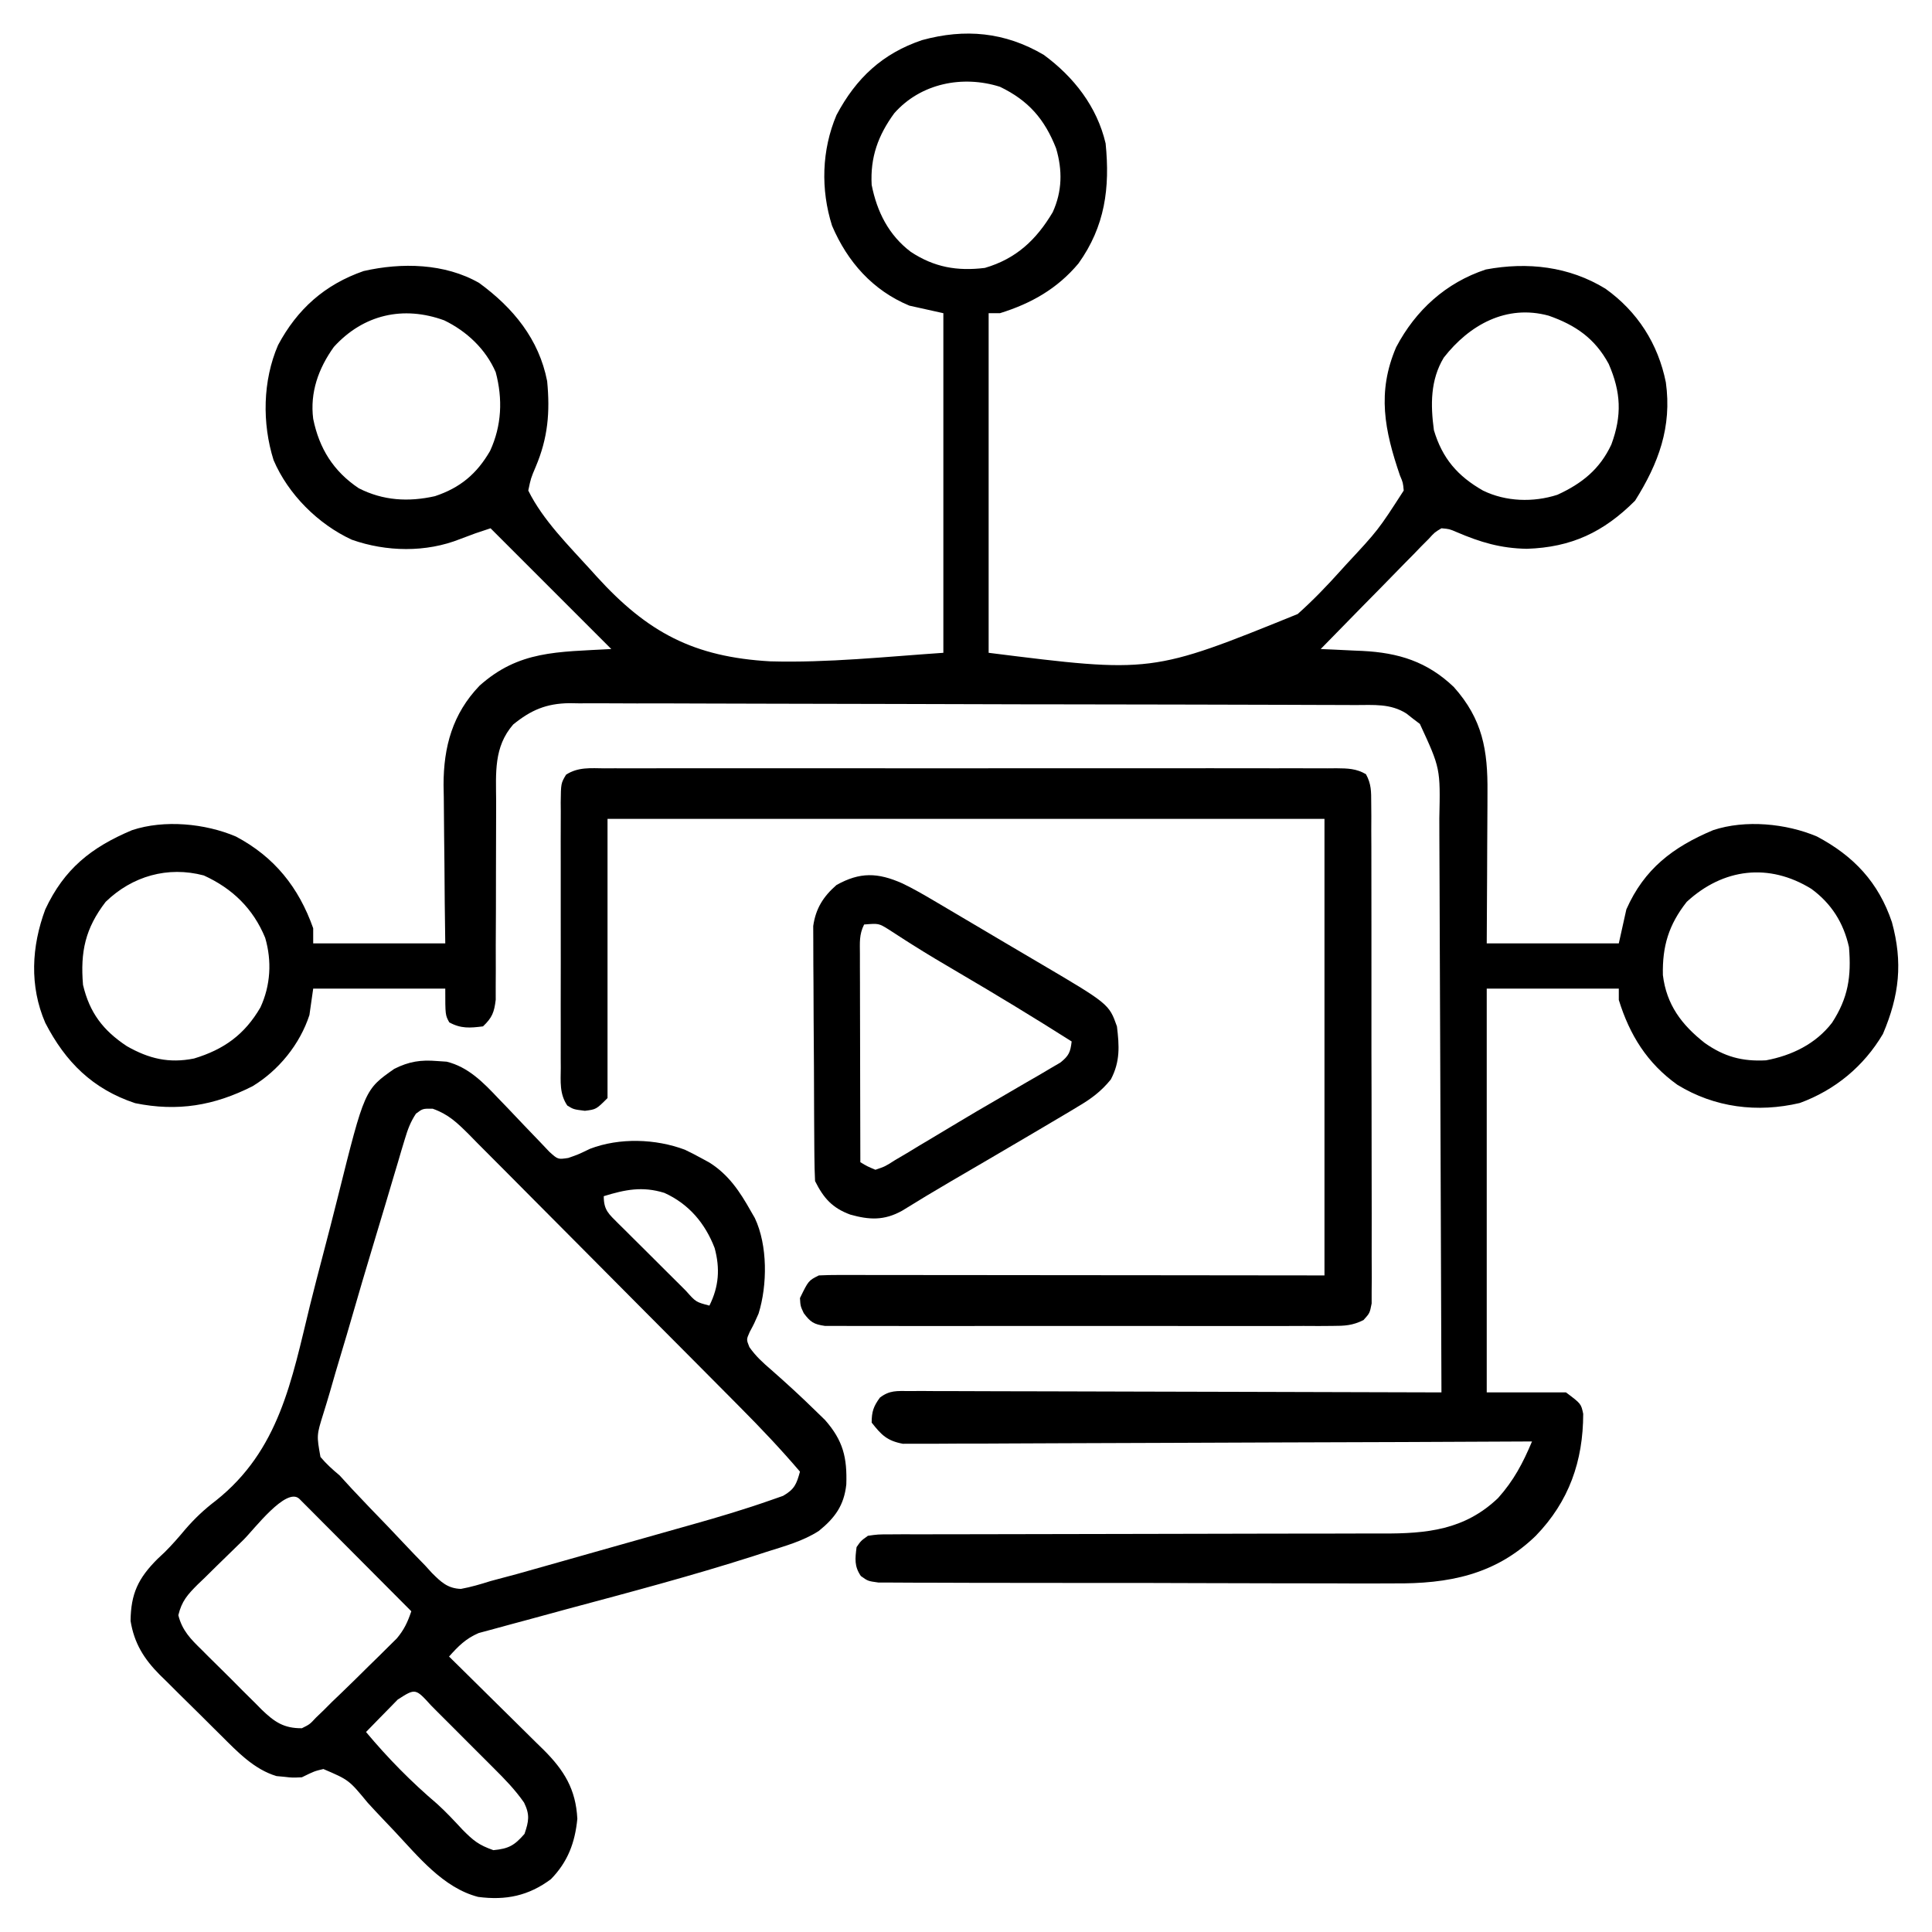 <?xml version="1.0" encoding="UTF-8"?>
<svg version="1.1" xmlns="http://www.w3.org/2000/svg" width="512" height="512">
<path d="M0 0 C7.975 5.867 14.097 13.711 16.383 23.457 C17.569 35.263 16.235 45.414 9.195 55.27 C3.581 61.975 -3.344 65.89 -11.617 68.457 C-12.607 68.457 -13.597 68.457 -14.617 68.457 C-14.617 98.157 -14.617 127.857 -14.617 158.457 C28.579 163.877 28.579 163.877 67.285 148.18 C71.343 144.564 75.067 140.687 78.695 136.645 C79.141 136.151 79.587 135.658 80.047 135.15 C88.615 125.948 88.615 125.948 95.383 115.457 C95.191 113.357 95.191 113.357 94.383 111.457 C90.306 99.521 88.248 89.412 93.383 77.457 C98.552 67.651 106.565 60.37 117.145 56.875 C128.214 54.808 139.21 56.062 148.844 61.965 C157.342 68.035 162.801 76.573 164.852 86.793 C166.494 98.627 162.918 108.235 156.695 118.145 C148.309 126.531 139.772 130.514 128.008 130.895 C121.054 130.769 115.705 129.167 109.383 126.457 C107.47 125.639 107.47 125.639 105.383 125.457 C103.583 126.53 103.583 126.53 101.991 128.281 C101.351 128.922 100.71 129.562 100.051 130.223 C99.032 131.28 99.032 131.28 97.992 132.359 C97.288 133.071 96.583 133.783 95.857 134.516 C93.604 136.797 91.368 139.096 89.133 141.395 C87.611 142.942 86.087 144.488 84.562 146.033 C80.823 149.828 77.097 153.637 73.383 157.457 C74.611 157.51 75.839 157.564 77.105 157.619 C78.737 157.697 80.368 157.776 82 157.855 C82.807 157.89 83.614 157.924 84.446 157.959 C94.022 158.441 101.626 160.796 108.664 167.531 C116.286 176.071 117.682 184.242 117.578 195.418 C117.574 197.137 117.574 197.137 117.57 198.89 C117.558 202.537 117.533 206.185 117.508 209.832 C117.498 212.31 117.489 214.788 117.48 217.266 C117.46 223.33 117.421 229.393 117.383 235.457 C128.933 235.457 140.483 235.457 152.383 235.457 C153.043 232.487 153.703 229.517 154.383 226.457 C159.135 215.702 166.752 209.926 177.383 205.457 C185.922 202.623 196.742 203.684 204.887 207.133 C214.683 212.33 221.216 219.319 224.758 229.832 C227.683 240.526 226.739 249.202 222.383 259.457 C217.326 268.034 209.693 274.335 200.348 277.762 C189.112 280.397 177.778 278.988 167.922 272.949 C159.905 267.223 155.274 259.773 152.383 250.457 C152.383 249.467 152.383 248.477 152.383 247.457 C140.833 247.457 129.283 247.457 117.383 247.457 C117.383 282.767 117.383 318.077 117.383 354.457 C124.313 354.457 131.243 354.457 138.383 354.457 C142.383 357.457 142.383 357.457 142.949 360.137 C142.934 372.676 139.18 383.375 130.383 392.457 C119.657 402.846 107.215 405.215 92.726 405.072 C91.202 405.076 89.678 405.081 88.154 405.089 C84.057 405.103 79.961 405.086 75.864 405.063 C71.564 405.043 67.264 405.049 62.964 405.051 C55.757 405.051 48.551 405.031 41.344 404.999 C33.011 404.962 24.678 404.953 16.346 404.96 C8.313 404.967 0.281 404.956 -7.751 404.936 C-11.164 404.928 -14.578 404.925 -17.992 404.927 C-22.003 404.928 -26.013 404.914 -30.023 404.888 C-31.496 404.881 -32.969 404.879 -34.441 404.882 C-36.447 404.886 -38.454 404.869 -40.46 404.851 C-42.145 404.846 -42.145 404.846 -43.864 404.84 C-46.617 404.457 -46.617 404.457 -48.479 403.12 C-50.258 400.521 -49.999 398.514 -49.617 395.457 C-48.466 393.793 -48.466 393.793 -46.617 392.457 C-43.949 392.081 -43.949 392.081 -40.667 392.078 C-38.802 392.066 -38.802 392.066 -36.899 392.054 C-35.519 392.06 -34.138 392.066 -32.758 392.072 C-31.305 392.068 -29.853 392.063 -28.401 392.056 C-25.271 392.044 -22.141 392.042 -19.011 392.046 C-14.056 392.053 -9.1 392.037 -4.145 392.018 C6.385 391.98 16.915 391.967 27.445 391.957 C38.79 391.946 50.134 391.93 61.478 391.886 C66.397 391.868 71.315 391.864 76.234 391.871 C79.307 391.873 82.38 391.862 85.453 391.848 C86.869 391.844 88.286 391.845 89.702 391.852 C101.525 391.903 111.537 390.903 120.383 382.457 C124.545 377.813 126.959 373.206 129.383 367.457 C128.511 367.462 127.64 367.466 126.742 367.471 C105.543 367.581 84.345 367.664 63.146 367.716 C52.895 367.742 42.643 367.777 32.392 367.834 C23.458 367.884 14.523 367.916 5.589 367.927 C0.857 367.934 -3.874 367.949 -8.605 367.986 C-13.058 368.02 -17.51 368.03 -21.963 368.023 C-23.598 368.024 -25.233 368.034 -26.867 368.053 C-29.1 368.078 -31.33 368.072 -33.562 368.058 C-34.811 368.063 -36.06 368.068 -37.347 368.072 C-41.519 367.287 -43.031 365.756 -45.617 362.457 C-45.617 359.561 -45.126 358.152 -43.426 355.831 C-40.826 353.856 -38.919 354.088 -35.676 354.096 C-34.435 354.092 -33.194 354.088 -31.915 354.084 C-30.538 354.094 -29.16 354.105 -27.782 354.116 C-26.334 354.117 -24.885 354.117 -23.436 354.115 C-19.501 354.114 -15.565 354.132 -11.629 354.153 C-7.517 354.172 -3.406 354.173 0.706 354.177 C8.494 354.186 16.282 354.211 24.07 354.241 C32.936 354.274 41.801 354.291 50.667 354.306 C68.906 354.337 87.144 354.39 105.383 354.457 C105.322 332.969 105.245 311.48 105.147 289.992 C105.102 280.014 105.063 270.037 105.036 260.059 C105.013 251.36 104.98 242.662 104.934 233.963 C104.91 229.359 104.891 224.755 104.885 220.151 C104.879 215.813 104.859 211.475 104.829 207.138 C104.82 205.55 104.816 203.962 104.818 202.374 C105.104 189.077 105.104 189.077 99.664 177.301 C98.782 176.636 98.782 176.636 97.883 175.957 C97.295 175.493 96.707 175.029 96.102 174.551 C91.872 171.859 87.392 172.306 82.572 172.303 C81.205 172.297 81.205 172.297 79.809 172.29 C76.742 172.276 73.674 172.27 70.607 172.264 C68.412 172.256 66.218 172.248 64.024 172.239 C56.806 172.213 49.589 172.198 42.371 172.184 C39.888 172.178 37.404 172.173 34.921 172.167 C24.592 172.146 14.262 172.127 3.933 172.116 C1.253 172.113 -1.427 172.11 -4.107 172.107 C-5.106 172.106 -5.106 172.106 -6.126 172.105 C-16.913 172.092 -27.7 172.059 -38.487 172.017 C-49.566 171.975 -60.644 171.952 -71.723 171.946 C-77.942 171.942 -84.16 171.93 -90.379 171.898 C-96.231 171.868 -102.082 171.861 -107.933 171.873 C-110.079 171.873 -112.226 171.865 -114.372 171.848 C-117.306 171.825 -120.238 171.833 -123.171 171.849 C-124.018 171.835 -124.864 171.821 -125.736 171.807 C-131.824 171.888 -135.889 173.612 -140.617 177.457 C-145.805 183.415 -145.176 190.305 -145.134 197.853 C-145.121 200.128 -145.132 202.401 -145.15 204.676 C-145.176 208.681 -145.182 212.685 -145.181 216.69 C-145.178 223.11 -145.192 229.53 -145.236 235.95 C-145.246 238.188 -145.237 240.425 -145.227 242.663 C-145.234 244.036 -145.24 245.408 -145.248 246.78 C-145.247 247.976 -145.246 249.172 -145.245 250.404 C-145.652 253.741 -146.191 255.154 -148.617 257.457 C-152.062 257.888 -154.462 258.09 -157.555 256.395 C-158.617 254.457 -158.617 254.457 -158.617 247.457 C-170.167 247.457 -181.717 247.457 -193.617 247.457 C-193.947 249.767 -194.277 252.077 -194.617 254.457 C-197.153 262.222 -202.767 269.124 -209.699 273.324 C-219.883 278.472 -229.546 280.101 -240.801 277.809 C-252.06 274.071 -259.255 266.908 -264.613 256.527 C-268.848 246.762 -268.266 236.276 -264.617 226.457 C-259.593 215.711 -252.424 210.001 -241.617 205.457 C-233.082 202.624 -222.252 203.678 -214.113 207.137 C-203.906 212.536 -197.441 220.623 -193.617 231.457 C-193.617 232.777 -193.617 234.097 -193.617 235.457 C-182.067 235.457 -170.517 235.457 -158.617 235.457 C-158.664 231.903 -158.71 228.349 -158.758 224.688 C-158.789 221.216 -158.813 217.744 -158.837 214.272 C-158.857 211.873 -158.884 209.475 -158.919 207.076 C-158.968 203.613 -158.99 200.151 -159.008 196.688 C-159.028 195.629 -159.049 194.57 -159.07 193.479 C-159.073 183.341 -156.671 174.613 -149.539 167.176 C-139.109 157.848 -128.994 158.256 -114.617 157.457 C-125.177 146.897 -135.737 136.337 -146.617 125.457 C-150.683 126.79 -150.683 126.79 -154.68 128.309 C-163.72 131.918 -174.239 131.716 -183.383 128.488 C-192.322 124.362 -200.255 116.451 -204.117 107.395 C-207.187 97.624 -207.001 86.343 -202.93 76.914 C-197.835 67.377 -190.564 60.872 -180.258 57.289 C-170.19 54.988 -158.717 55.219 -149.617 60.457 C-140.615 67.04 -133.782 75.331 -131.617 86.457 C-130.819 94.675 -131.414 101.533 -134.645 109.152 C-135.944 112.221 -135.944 112.221 -136.617 115.457 C-132.749 123.328 -125.77 130.186 -119.93 136.645 C-119.267 137.383 -119.267 137.383 -118.59 138.137 C-104.99 153.113 -92.759 159.567 -72.488 160.719 C-57.165 161.14 -41.887 159.491 -26.617 158.457 C-26.617 128.757 -26.617 99.057 -26.617 68.457 C-29.587 67.797 -32.557 67.137 -35.617 66.457 C-45.315 62.431 -52.04 54.849 -56.117 45.27 C-59.158 35.673 -58.869 25.229 -54.941 15.953 C-49.744 6.157 -42.755 -0.377 -32.242 -3.918 C-20.916 -7.017 -10.315 -6.081 0 0 Z M-39.617 15.457 C-43.913 21.321 -46.019 27.151 -45.617 34.457 C-44.202 41.593 -41.114 47.758 -35.242 52.207 C-29.024 56.296 -22.964 57.353 -15.617 56.457 C-7.327 54.03 -2 49.043 2.367 41.691 C4.89 36.141 4.973 30.567 3.258 24.77 C0.213 17.027 -4.062 12.092 -11.617 8.457 C-21.536 5.316 -32.628 7.54 -39.617 15.457 Z M-188.145 77.402 C-192.218 83.086 -194.508 89.454 -193.617 96.457 C-192.019 104.307 -188.261 110.346 -181.547 114.844 C-175.097 118.138 -168.38 118.525 -161.352 116.949 C-154.653 114.725 -150.25 111.02 -146.742 104.957 C-143.657 98.267 -143.351 91.207 -145.246 84.098 C-147.895 77.968 -152.923 73.247 -158.891 70.355 C-169.722 66.4 -180.321 68.783 -188.145 77.402 Z M105.996 80.234 C102.426 86.16 102.474 92.758 103.383 99.457 C105.606 106.927 109.664 111.629 116.383 115.457 C122.449 118.423 129.705 118.639 136.105 116.582 C142.616 113.597 147.353 109.809 150.41 103.254 C153.25 95.56 152.973 89.393 149.699 81.887 C146.051 75.153 140.94 71.614 133.793 69.113 C122.603 66.066 112.789 71.528 105.996 80.234 Z M-248.617 224.457 C-254.017 231.479 -255.356 237.679 -254.617 246.457 C-252.88 253.828 -249.301 258.541 -242.992 262.707 C-237.144 266.031 -231.856 267.306 -225.199 265.973 C-217.264 263.58 -211.785 259.614 -207.617 252.457 C-204.904 246.643 -204.538 240.142 -206.34 233.988 C-209.521 226.26 -215.018 220.911 -222.617 217.457 C-232.126 214.942 -241.559 217.61 -248.617 224.457 Z M170.383 224.457 C165.607 230.524 163.894 236.229 164.066 243.863 C165.025 251.723 169.03 257.029 175.129 261.832 C180.286 265.484 185.066 266.791 191.383 266.457 C198.247 265.178 204.586 262.094 208.891 256.496 C213.172 249.914 214.03 244.265 213.383 236.457 C211.942 230.012 208.746 224.921 203.41 221.012 C192.193 214.088 180.054 215.541 170.383 224.457 Z " fill="#000000" transform="translate(276.617,14.543)"/>
<path d="M0 0 C0.822 0.055 1.645 0.111 2.492 0.168 C8.199 1.565 12.2 5.669 16.129 9.832 C17.487 11.241 17.487 11.241 18.873 12.678 C20.291 14.157 21.703 15.641 23.105 17.135 C24.474 18.589 25.864 20.023 27.254 21.457 C28.069 22.317 28.885 23.176 29.725 24.062 C31.98 26.092 31.98 26.092 34.719 25.682 C37.321 24.781 37.321 24.781 40.5 23.25 C48.284 20.272 57.878 20.586 65.625 23.5 C67.147 24.226 68.65 24.994 70.125 25.812 C71.092 26.338 71.092 26.338 72.078 26.875 C77.217 30.093 80.195 34.592 83.125 39.812 C83.639 40.702 83.639 40.702 84.164 41.609 C87.587 48.839 87.503 59.397 85.152 66.93 C84 69.562 84 69.562 82.805 71.797 C81.911 73.805 81.911 73.805 82.73 75.824 C84.427 78.242 86.317 79.953 88.562 81.875 C92.487 85.332 96.328 88.84 100.062 92.5 C101.406 93.805 101.406 93.805 102.777 95.137 C107.583 100.615 108.637 105.101 108.406 112.195 C107.808 117.761 105.402 121.059 101.118 124.529 C96.907 127.24 92.079 128.543 87.336 130.047 C85.57 130.621 85.57 130.621 83.768 131.206 C67.46 136.421 50.897 140.807 34.363 145.239 C30.8 146.195 27.243 147.167 23.688 148.149 C22.354 148.514 21.018 148.873 19.681 149.225 C17.83 149.713 15.984 150.224 14.139 150.735 C13.095 151.017 12.05 151.298 10.974 151.588 C7.544 153.062 5.598 155.053 3.125 157.812 C4.018 158.69 4.911 159.567 5.831 160.471 C9.154 163.74 12.467 167.019 15.778 170.3 C17.209 171.717 18.644 173.131 20.081 174.542 C22.151 176.576 24.211 178.619 26.27 180.664 C27.231 181.602 27.231 181.602 28.211 182.559 C33.621 187.966 36.726 192.97 37.125 200.812 C36.507 207.14 34.601 212.229 30.125 216.812 C24.195 221.231 18.185 222.477 10.836 221.512 C1.54 219.098 -5.031 210.8 -11.383 204.051 C-12.316 203.068 -13.25 202.086 -14.184 201.104 C-15.61 199.603 -17.026 198.096 -18.421 196.567 C-23.405 190.524 -23.405 190.524 -30.172 187.623 C-32.576 188.195 -32.576 188.195 -35.875 189.812 C-38.414 189.93 -38.414 189.93 -40.5 189.688 C-41.194 189.623 -41.887 189.559 -42.602 189.492 C-48.549 187.714 -52.973 183.033 -57.262 178.762 C-57.845 178.185 -58.429 177.608 -59.03 177.013 C-60.256 175.798 -61.478 174.58 -62.698 173.36 C-64.557 171.505 -66.431 169.668 -68.307 167.83 C-69.501 166.642 -70.694 165.452 -71.887 164.262 C-72.443 163.72 -72.999 163.178 -73.572 162.62 C-77.719 158.424 -80.303 154.32 -81.273 148.371 C-81.194 141.157 -79.257 137.059 -74.125 131.938 C-73.174 131.044 -73.174 131.044 -72.203 130.133 C-70.251 128.187 -68.535 126.218 -66.773 124.106 C-64.26 121.204 -61.725 118.809 -58.669 116.491 C-41.854 103.126 -38.598 84.671 -33.732 64.771 C-32.615 60.252 -31.434 55.75 -30.256 51.246 C-28.926 46.163 -27.6 41.081 -26.334 35.982 C-19.242 7.569 -19.242 7.569 -11.375 2.062 C-7.448 0.099 -4.372 -0.361 0 0 Z M-5.643 13.946 C-7.1 16.153 -7.832 18.142 -8.588 20.679 C-9.043 22.179 -9.043 22.179 -9.506 23.708 C-9.827 24.801 -10.147 25.894 -10.477 27.02 C-10.82 28.167 -11.164 29.314 -11.518 30.496 C-12.259 32.975 -12.995 35.456 -13.728 37.937 C-14.872 41.814 -16.042 45.683 -17.214 49.552 C-19.013 55.504 -20.769 61.468 -22.492 67.443 C-23.475 70.852 -24.474 74.255 -25.504 77.651 C-26.525 81.017 -27.509 84.393 -28.469 87.778 C-29.01 89.654 -29.589 91.52 -30.168 93.386 C-31.978 99.182 -31.978 99.182 -30.949 104.921 C-29.39 106.779 -27.734 108.259 -25.875 109.812 C-24.769 110.993 -23.677 112.187 -22.599 113.393 C-19.485 116.718 -16.327 119.999 -13.154 123.268 C-11.797 124.677 -10.451 126.099 -9.117 127.531 C-7.174 129.613 -5.194 131.655 -3.203 133.691 C-2.617 134.336 -2.032 134.981 -1.428 135.645 C1.001 138.064 2.75 139.764 6.274 139.888 C8.977 139.393 11.504 138.64 14.125 137.812 C16.484 137.18 18.844 136.549 21.204 135.921 C23.906 135.169 26.603 134.403 29.301 133.637 C30.757 133.225 32.214 132.814 33.671 132.403 C36.712 131.544 39.751 130.682 42.791 129.819 C46.648 128.723 50.508 127.636 54.368 126.551 C57.375 125.705 60.38 124.854 63.385 124 C64.805 123.598 66.226 123.197 67.648 122.799 C74.651 120.833 81.61 118.753 88.473 116.339 C89.516 115.974 90.559 115.61 91.633 115.234 C94.678 113.497 95.209 112.129 96.125 108.812 C91.124 102.947 85.873 97.398 80.439 91.934 C79.599 91.086 78.759 90.238 77.894 89.364 C75.139 86.585 72.381 83.809 69.621 81.035 C68.666 80.074 67.71 79.113 66.755 78.153 C62.782 74.159 58.808 70.166 54.831 66.177 C49.151 60.481 43.481 54.777 37.822 49.061 C33.827 45.028 29.822 41.004 25.811 36.987 C23.42 34.593 21.034 32.194 18.657 29.786 C16.01 27.107 13.348 24.445 10.681 21.785 C9.9 20.988 9.12 20.191 8.315 19.369 C5.19 16.28 2.958 14.108 -1.222 12.627 C-3.851 12.598 -3.851 12.598 -5.643 13.946 Z M44.125 35.812 C44.125 39.583 45.481 40.529 48.038 43.117 C48.6 43.67 49.163 44.223 49.742 44.793 C50.315 45.366 50.887 45.939 51.477 46.529 C52.689 47.739 53.904 48.945 55.124 50.147 C56.994 51.994 58.851 53.854 60.707 55.717 C61.885 56.889 63.063 58.06 64.242 59.23 C64.801 59.79 65.359 60.349 65.934 60.925 C68.548 63.87 68.548 63.87 72.125 64.812 C74.657 59.749 74.975 54.938 73.508 49.543 C70.988 42.998 66.67 37.869 60.191 34.938 C54.369 33.134 49.814 34.062 44.125 35.812 Z M-51.341 126.873 C-52.734 128.245 -54.134 129.611 -55.54 130.97 C-57.563 132.926 -59.567 134.902 -61.566 136.883 C-62.198 137.486 -62.829 138.09 -63.479 138.711 C-66.174 141.419 -67.7 143.09 -68.612 146.856 C-67.599 150.921 -65.317 153.213 -62.398 156.051 C-61.554 156.9 -61.554 156.9 -60.693 157.767 C-59.501 158.958 -58.302 160.142 -57.096 161.319 C-55.258 163.117 -53.45 164.944 -51.645 166.775 C-50.481 167.931 -49.316 169.086 -48.148 170.238 C-47.611 170.783 -47.073 171.328 -46.519 171.889 C-43.13 175.154 -40.652 176.856 -35.875 176.812 C-33.794 175.783 -33.794 175.783 -32.117 173.977 C-31.44 173.327 -30.763 172.678 -30.065 172.009 C-29.343 171.284 -28.62 170.559 -27.875 169.812 C-27.088 169.059 -26.3 168.306 -25.489 167.53 C-22.966 165.108 -20.481 162.653 -18 160.188 C-17.147 159.355 -16.293 158.522 -15.414 157.664 C-14.599 156.855 -13.785 156.045 -12.945 155.211 C-12.211 154.486 -11.476 153.76 -10.719 153.013 C-8.78 150.699 -7.829 148.66 -6.875 145.812 C-11.268 141.394 -15.665 136.98 -20.065 132.568 C-21.562 131.065 -23.059 129.562 -24.555 128.057 C-26.7 125.9 -28.848 123.747 -30.996 121.594 C-31.669 120.916 -32.342 120.238 -33.035 119.539 C-33.656 118.918 -34.276 118.298 -34.916 117.658 C-35.464 117.107 -36.013 116.557 -36.578 115.989 C-40.052 112.837 -48.524 124.089 -51.341 126.873 Z M-10.477 169.219 C-11.489 170.245 -12.497 171.276 -13.5 172.312 C-14.016 172.837 -14.531 173.362 -15.062 173.902 C-16.338 175.201 -17.607 176.506 -18.875 177.812 C-13.049 184.775 -6.894 191.023 0.02 196.906 C2.385 199.048 4.512 201.353 6.688 203.688 C9.557 206.576 10.955 207.753 14.875 209.125 C18.949 208.733 20.441 207.891 23.125 204.812 C24.271 201.447 24.58 199.746 23.008 196.521 C20.646 193.124 17.926 190.327 14.996 187.418 C14.406 186.826 13.815 186.234 13.207 185.623 C11.965 184.38 10.72 183.138 9.473 181.9 C7.558 179.996 5.655 178.082 3.752 176.166 C2.542 174.958 1.332 173.75 0.121 172.543 C-0.735 171.681 -0.735 171.681 -1.609 170.801 C-5.783 166.201 -5.783 166.201 -10.477 169.219 Z " fill="#000000" transform="translate(115.875,281.188)"/>
<path d="M0 0 C1.275 -0.007 1.275 -0.007 2.575 -0.014 C5.434 -0.026 8.291 -0.017 11.15 -0.007 C13.194 -0.011 15.239 -0.017 17.284 -0.023 C22.846 -0.037 28.408 -0.032 33.97 -0.022 C39.782 -0.014 45.594 -0.021 51.406 -0.026 C61.168 -0.032 70.93 -0.024 80.692 -0.01 C91.988 0.006 103.285 0.001 114.581 -0.016 C124.269 -0.029 133.956 -0.031 143.644 -0.023 C149.435 -0.019 155.226 -0.018 161.017 -0.028 C166.46 -0.037 171.904 -0.031 177.347 -0.013 C179.349 -0.009 181.35 -0.01 183.352 -0.017 C186.077 -0.025 188.801 -0.015 191.526 0 C192.324 -0.007 193.123 -0.013 193.946 -0.02 C196.884 0.011 199.182 0.04 201.754 1.549 C203.179 4.136 203.144 6.123 203.151 9.074 C203.161 10.261 203.17 11.447 203.181 12.669 C203.176 13.972 203.172 15.275 203.167 16.617 C203.173 18.002 203.18 19.387 203.188 20.771 C203.206 24.534 203.205 28.296 203.199 32.058 C203.196 35.197 203.202 38.336 203.208 41.475 C203.222 48.878 203.22 56.281 203.209 63.684 C203.197 71.327 203.212 78.97 203.238 86.613 C203.261 93.171 203.267 99.729 203.261 106.287 C203.258 110.206 203.26 114.124 203.278 118.043 C203.293 121.727 203.289 125.41 203.27 129.094 C203.265 131.094 203.279 133.093 203.294 135.093 C203.279 136.872 203.279 136.872 203.264 138.687 C203.264 139.721 203.264 140.754 203.264 141.818 C202.763 144.381 202.763 144.381 201.1 146.213 C198.181 147.672 196.136 147.758 192.873 147.762 C191.067 147.775 191.067 147.775 189.224 147.788 C187.906 147.781 186.587 147.775 185.229 147.769 C183.825 147.773 182.42 147.779 181.016 147.785 C177.204 147.799 173.392 147.793 169.58 147.784 C165.593 147.776 161.605 147.783 157.617 147.788 C150.921 147.794 144.226 147.786 137.53 147.772 C129.785 147.756 122.041 147.761 114.296 147.778 C107.649 147.791 101.001 147.793 94.354 147.785 C90.383 147.781 86.412 147.78 82.441 147.79 C78.709 147.798 74.977 147.793 71.244 147.775 C69.873 147.771 68.502 147.772 67.131 147.779 C65.263 147.787 63.394 147.775 61.526 147.762 C60.479 147.761 59.432 147.76 58.354 147.758 C55.394 147.327 54.531 146.74 52.763 144.381 C51.888 142.506 51.888 142.506 51.763 140.381 C54.024 135.75 54.024 135.75 56.763 134.381 C58.537 134.288 60.314 134.259 62.091 134.261 C63.221 134.259 64.351 134.258 65.516 134.257 C67.384 134.262 67.384 134.262 69.291 134.267 C70.598 134.267 71.905 134.267 73.252 134.267 C76.843 134.267 80.434 134.273 84.024 134.28 C87.775 134.286 91.525 134.286 95.275 134.288 C102.379 134.291 109.484 134.299 116.588 134.309 C126.187 134.322 135.785 134.328 145.383 134.333 C160.51 134.343 175.636 134.363 190.763 134.381 C190.763 94.451 190.763 54.521 190.763 13.381 C128.063 13.381 65.363 13.381 0.763 13.381 C0.763 37.801 0.763 62.221 0.763 87.381 C-2.237 90.381 -2.237 90.381 -5.237 90.756 C-8.237 90.381 -8.237 90.381 -9.9 89.358 C-11.997 86.257 -11.654 82.993 -11.625 79.377 C-11.631 78.562 -11.636 77.747 -11.641 76.908 C-11.654 74.211 -11.646 71.515 -11.635 68.818 C-11.638 66.947 -11.64 65.075 -11.644 63.203 C-11.649 59.279 -11.642 55.355 -11.628 51.431 C-11.611 46.397 -11.621 41.363 -11.639 36.329 C-11.65 32.463 -11.646 28.598 -11.639 24.732 C-11.637 22.876 -11.639 21.019 -11.646 19.163 C-11.654 16.57 -11.642 13.978 -11.625 11.385 C-11.631 10.615 -11.637 9.845 -11.644 9.052 C-11.583 3.962 -11.583 3.962 -10.228 1.684 C-7.053 -0.394 -3.672 -0.031 0 0 Z " fill="#000000" transform="translate(160.237,203.619)"/>
<path d="M0 0 C2.871 1.376 5.597 2.958 8.338 4.576 C8.932 4.925 9.525 5.274 10.137 5.633 C12.04 6.753 13.939 7.879 15.838 9.006 C17.149 9.78 18.459 10.554 19.77 11.327 C22.325 12.836 24.878 14.347 27.429 15.861 C30.214 17.511 33.003 19.154 35.795 20.791 C54.723 31.931 54.723 31.931 56.838 37.881 C57.471 43.109 57.716 47.218 55.213 51.959 C52.606 55.166 49.917 57.138 46.4 59.193 C45.734 59.596 45.068 59.999 44.382 60.415 C41.878 61.921 39.359 63.402 36.838 64.881 C35.708 65.547 34.577 66.213 33.413 66.9 C26.563 70.937 19.704 74.956 12.831 78.954 C8.475 81.493 4.164 84.1 -0.123 86.754 C-4.875 89.38 -8.797 89.179 -13.85 87.756 C-18.608 85.997 -20.904 83.397 -23.162 78.881 C-23.275 76.666 -23.321 74.448 -23.339 72.231 C-23.346 71.548 -23.352 70.865 -23.359 70.161 C-23.379 67.896 -23.39 65.63 -23.4 63.365 C-23.404 62.591 -23.409 61.817 -23.413 61.02 C-23.434 56.921 -23.448 52.823 -23.457 48.725 C-23.468 44.497 -23.503 40.269 -23.542 36.042 C-23.569 32.787 -23.577 29.532 -23.581 26.277 C-23.585 24.719 -23.597 23.161 -23.616 21.603 C-23.64 19.417 -23.639 17.233 -23.632 15.048 C-23.638 13.806 -23.644 12.564 -23.65 11.284 C-22.988 6.663 -21.001 3.484 -17.486 0.42 C-11.269 -3.052 -6.557 -2.917 0 0 Z M-10.162 10.881 C-11.514 13.584 -11.282 15.681 -11.276 18.707 C-11.276 19.928 -11.275 21.15 -11.275 22.408 C-11.27 23.745 -11.265 25.082 -11.26 26.42 C-11.258 27.785 -11.256 29.149 -11.255 30.514 C-11.252 34.108 -11.242 37.702 -11.231 41.295 C-11.221 44.962 -11.216 48.628 -11.211 52.295 C-11.2 59.49 -11.183 66.685 -11.162 73.881 C-9.3 74.99 -9.3 74.99 -7.162 75.881 C-4.59 75.005 -4.59 75.005 -1.963 73.322 C-0.93 72.715 0.104 72.109 1.168 71.483 C2.83 70.474 2.83 70.474 4.525 69.443 C5.676 68.757 6.827 68.073 7.978 67.389 C10.381 65.96 12.777 64.522 15.171 63.078 C18.195 61.258 21.24 59.476 24.296 57.709 C27.17 56.047 30.034 54.369 32.9 52.693 C33.982 52.071 35.064 51.448 36.178 50.807 C37.171 50.219 38.163 49.631 39.186 49.025 C40.062 48.513 40.939 48.001 41.842 47.474 C44.102 45.67 44.51 44.705 44.838 41.881 C34.935 35.595 24.925 29.518 14.805 23.588 C10.733 21.199 6.673 18.803 2.686 16.275 C2.087 15.896 1.488 15.518 0.872 15.127 C-0.658 14.151 -2.18 13.163 -3.701 12.174 C-6.289 10.571 -6.289 10.571 -10.162 10.881 Z " fill="#000000" transform="translate(239.162,234.119)"/>
</svg>
